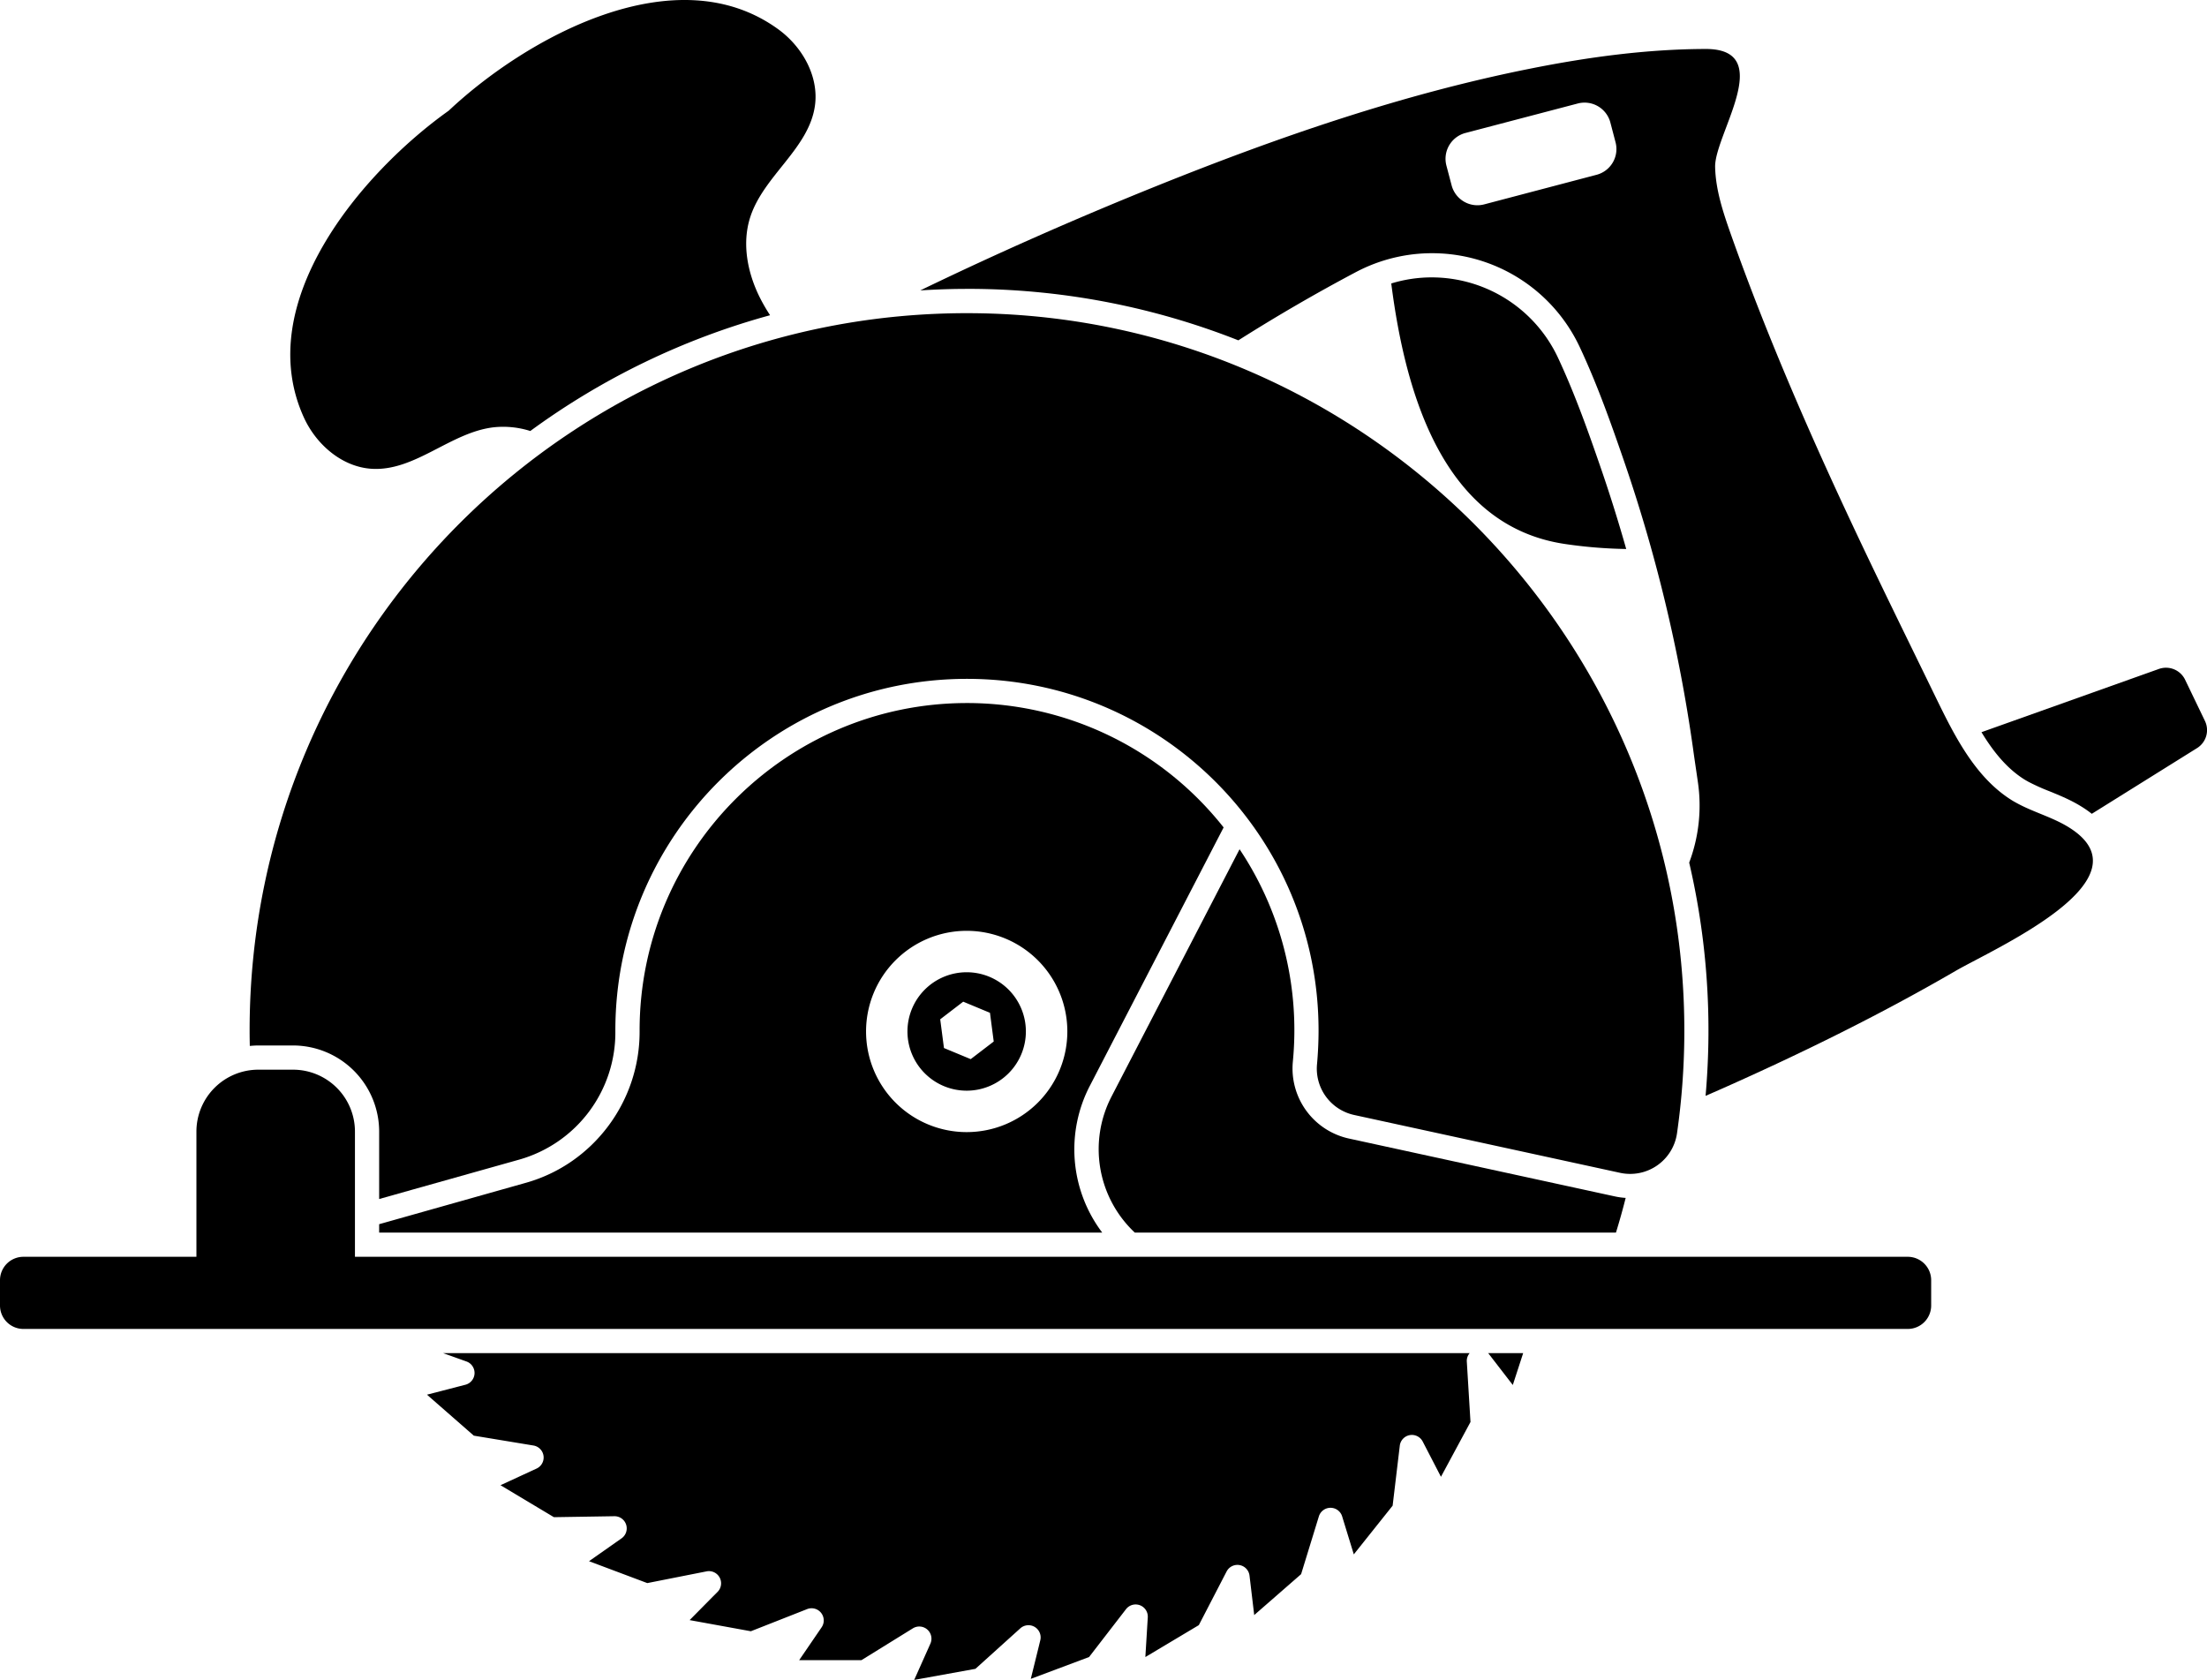 <svg xmlns="http://www.w3.org/2000/svg" viewBox="0 0 1450 1103.69"><g id="Layer_2" data-name="Layer 2"><g id="Layer_1-2" data-name="Layer 1"><path d="M635.13,638.76A38.9,38.9,0,1,0,674,677.66,38.89,38.89,0,0,0,635.13,638.76Zm2.63,57.08-17.58-7.3-2.46-18.87,15.11-11.58,17.58,7.31,2.47,18.87Z"/><path d="M1253.35,825.7H233.2V743.45a40.68,40.68,0,0,0-40.68-40.68H169.73a40.68,40.68,0,0,0-40.68,40.68V825.7H15.39A15.39,15.39,0,0,0,0,841.09v16.62A15.39,15.39,0,0,0,15.39,873.1h1238a15.39,15.39,0,0,0,15.39-15.39V841.09A15.39,15.39,0,0,0,1253.35,825.7Z"/><path d="M803.92,543.61A214.8,214.8,0,0,0,635.3,461.89c-118.6,0-215.08,96.48-215.08,215.07v.67c.14,46.11-30.54,87-74.62,99.43l-96.49,27.22v5.52H724.17a90.67,90.67,0,0,1-8-96.7ZM635.13,743.78a66.12,66.12,0,1,1,66.11-66.12A66.12,66.12,0,0,1,635.13,743.78Z"/><path d="M978,889.32l2.59,3.35h0l13.32,17.26,6.81-20.94h-23C977.83,889.11,977.93,889.2,978,889.32Z"/><path d="M965.57,889H291.15l15.27,5.46a8,8,0,0,1-.69,15.31l-4.1,1.06h0l-21.11,5.46,30.78,26.92,39.11,6.46a8,8,0,0,1,2.06,15.19l-3.85,1.77h0l-18.22,8.42-1.57.72,35.09,21,39.63-.63a8,8,0,0,1,4.74,14.59l-3.46,2.43h0l-16,11.23-1.84,1.3,38.28,14.38,38.88-7.69a8,8,0,0,1,7.26,13.5l-3,3h0l-15.32,15.51,40.23,7.32,36.89-14.52a8,8,0,0,1,9.55,12l-2.39,3.5h0l-10.56,15.45-1.74,2.55H566l33.7-20.86a8,8,0,0,1,11.54,10.09l-1.72,3.86h0l-8.9,19.91,40.24-7.29,29.43-26.55a8,8,0,0,1,13.16,7.87l-1,4.11h0L677.23,1103l38.29-14.35,24.22-31.38a8,8,0,0,1,14.35,5.39l-.26,4.23h0l-1.31,21.46,0,.3h0l.59-.35,34.52-20.61,18.23-35.2a8,8,0,0,1,15.08,2.74l.5,4.21h0l2.16,18.12.42,3.53h0l.39-.35,30.42-26.54,11.65-37.89a8,8,0,0,1,15.33,0l1.24,4.05h0l6.4,20.84h0l25.51-32,4.7-39.36a8,8,0,0,1,15.08-2.73l1.95,3.76h0l9.59,18.53.43.83,19.4-36-2.41-39.56A7.8,7.8,0,0,1,965.57,889Z"/><path d="M745.57,809.8h316.11q3.49-11.28,6.39-22.79a46.89,46.89,0,0,1-7.16-1L886.22,748a47.12,47.12,0,0,1-36.82-50.48c.65-6.79,1-13.71,1-20.58a213.8,213.8,0,0,0-36-119L730.27,720.41A75.13,75.13,0,0,0,745.57,809.8Z"/><path d="M169.73,686.86h22.79a56.66,56.66,0,0,1,56.59,56.59v44.3l21.05-5.94,71.13-20a86.8,86.8,0,0,0,63-84.13V677c0-127.56,103.41-231,231-231s231,103.42,231,231c0,7.45-.36,14.81-1,22.08a31.15,31.15,0,0,0,24.36,33.44l174.69,38a31.1,31.1,0,0,0,37.44-25.85,475.65,475.65,0,0,0,4.82-64.58c1.65-259-207.89-472-466.93-474.32C377.38,203.38,164,415.27,164,677c0,3.4.05,6.78.12,10.16C166,687,167.85,686.86,169.73,686.86Z"/><path d="M1359,543.4c-10.66-6.57-23.08-9.8-34-15.8-1.27-.69-2.54-1.4-3.76-2.19-25.75-16.33-39.57-47.1-52.47-73.47-15.09-31-30.32-61.94-45.11-93.09-31.83-67.1-61.8-135.2-86.6-205.25-5-14.23-9.88-28.82-10.22-43.92-.12-5.81,2.82-14.13,6.21-23.23,9.16-24.48,21.75-54.4-12.58-54.28-38.67.12-77.21,5.35-115.08,12.92-84,16.74-165.69,45-245,76.9-52.54,21.15-104.6,44.06-155.76,68.8,10.19-.63,20.43-1,30.73-1,1.48,0,3,0,4.46,0a483.73,483.73,0,0,1,173.78,33.81q37.71-23.88,77.15-44.79A107.12,107.12,0,0,1,1037.88,228c11.77,25.11,20.79,50.92,28.12,72.05a1019.36,1019.36,0,0,1,46.3,191.51c1,7.38,2.16,14.87,3.24,22.46a106.42,106.42,0,0,1-5.74,52.71,485.79,485.79,0,0,1,12.65,113.44c-.09,13.27-.73,26.58-1.88,39.79,3.76-1.64,7.53-3.27,11.28-4.94,52.17-23.19,103.5-48.42,152.88-77.09C1310.32,623.09,1414.45,577.57,1359,543.4ZM1048.9,114.85l-73.77,19.42a17.52,17.52,0,0,1-21.41-12.49l-3.43-13a17.54,17.54,0,0,1,12.48-21.41L1036.57,68A17.55,17.55,0,0,1,1058,80.45l3.41,13A17.49,17.49,0,0,1,1048.9,114.85Z"/><path d="M1068.42,360.68q-7.93-28-17.44-55.42c-6.68-19.26-15.83-45.62-27.5-70.51a91.65,91.65,0,0,0-82.65-52.51,90.26,90.26,0,0,0-26.77,4c9.27,72.63,34.23,159.49,114.37,171.19A306,306,0,0,0,1068.42,360.68Z"/><path d="M1448.61,473.56l-13-27a13.94,13.94,0,0,0-17.23-7.06l-116.55,41.54c7.65,12.6,16.5,23.67,28,30.93l.14.09c.79.51,1.74,1,2.66,1.54a138.1,138.1,0,0,0,13.94,6.28c6.85,2.8,13.94,5.69,20.89,10a69.34,69.34,0,0,1,6.85,4.78l69.22-43.21A13.92,13.92,0,0,0,1448.61,473.56Z"/><path d="M244.35,308c28.35,1.65,51.6-23.87,79.81-27.25a59,59,0,0,1,24.25,2.41,481.68,481.68,0,0,1,157.53-76.06,118.27,118.27,0,0,1-6.36-10.9C491.13,179.66,487.2,160,493,142.38c8.86-27,38.46-44.8,42.41-72.91,2.7-19.28-8.26-38.7-24-50.17C444-29.81,345.87,24.69,294.8,72.72c-57.16,40.69-129.86,126.17-95,201.89C208,292.3,224.9,306.86,244.35,308Z"/></g></g></svg>